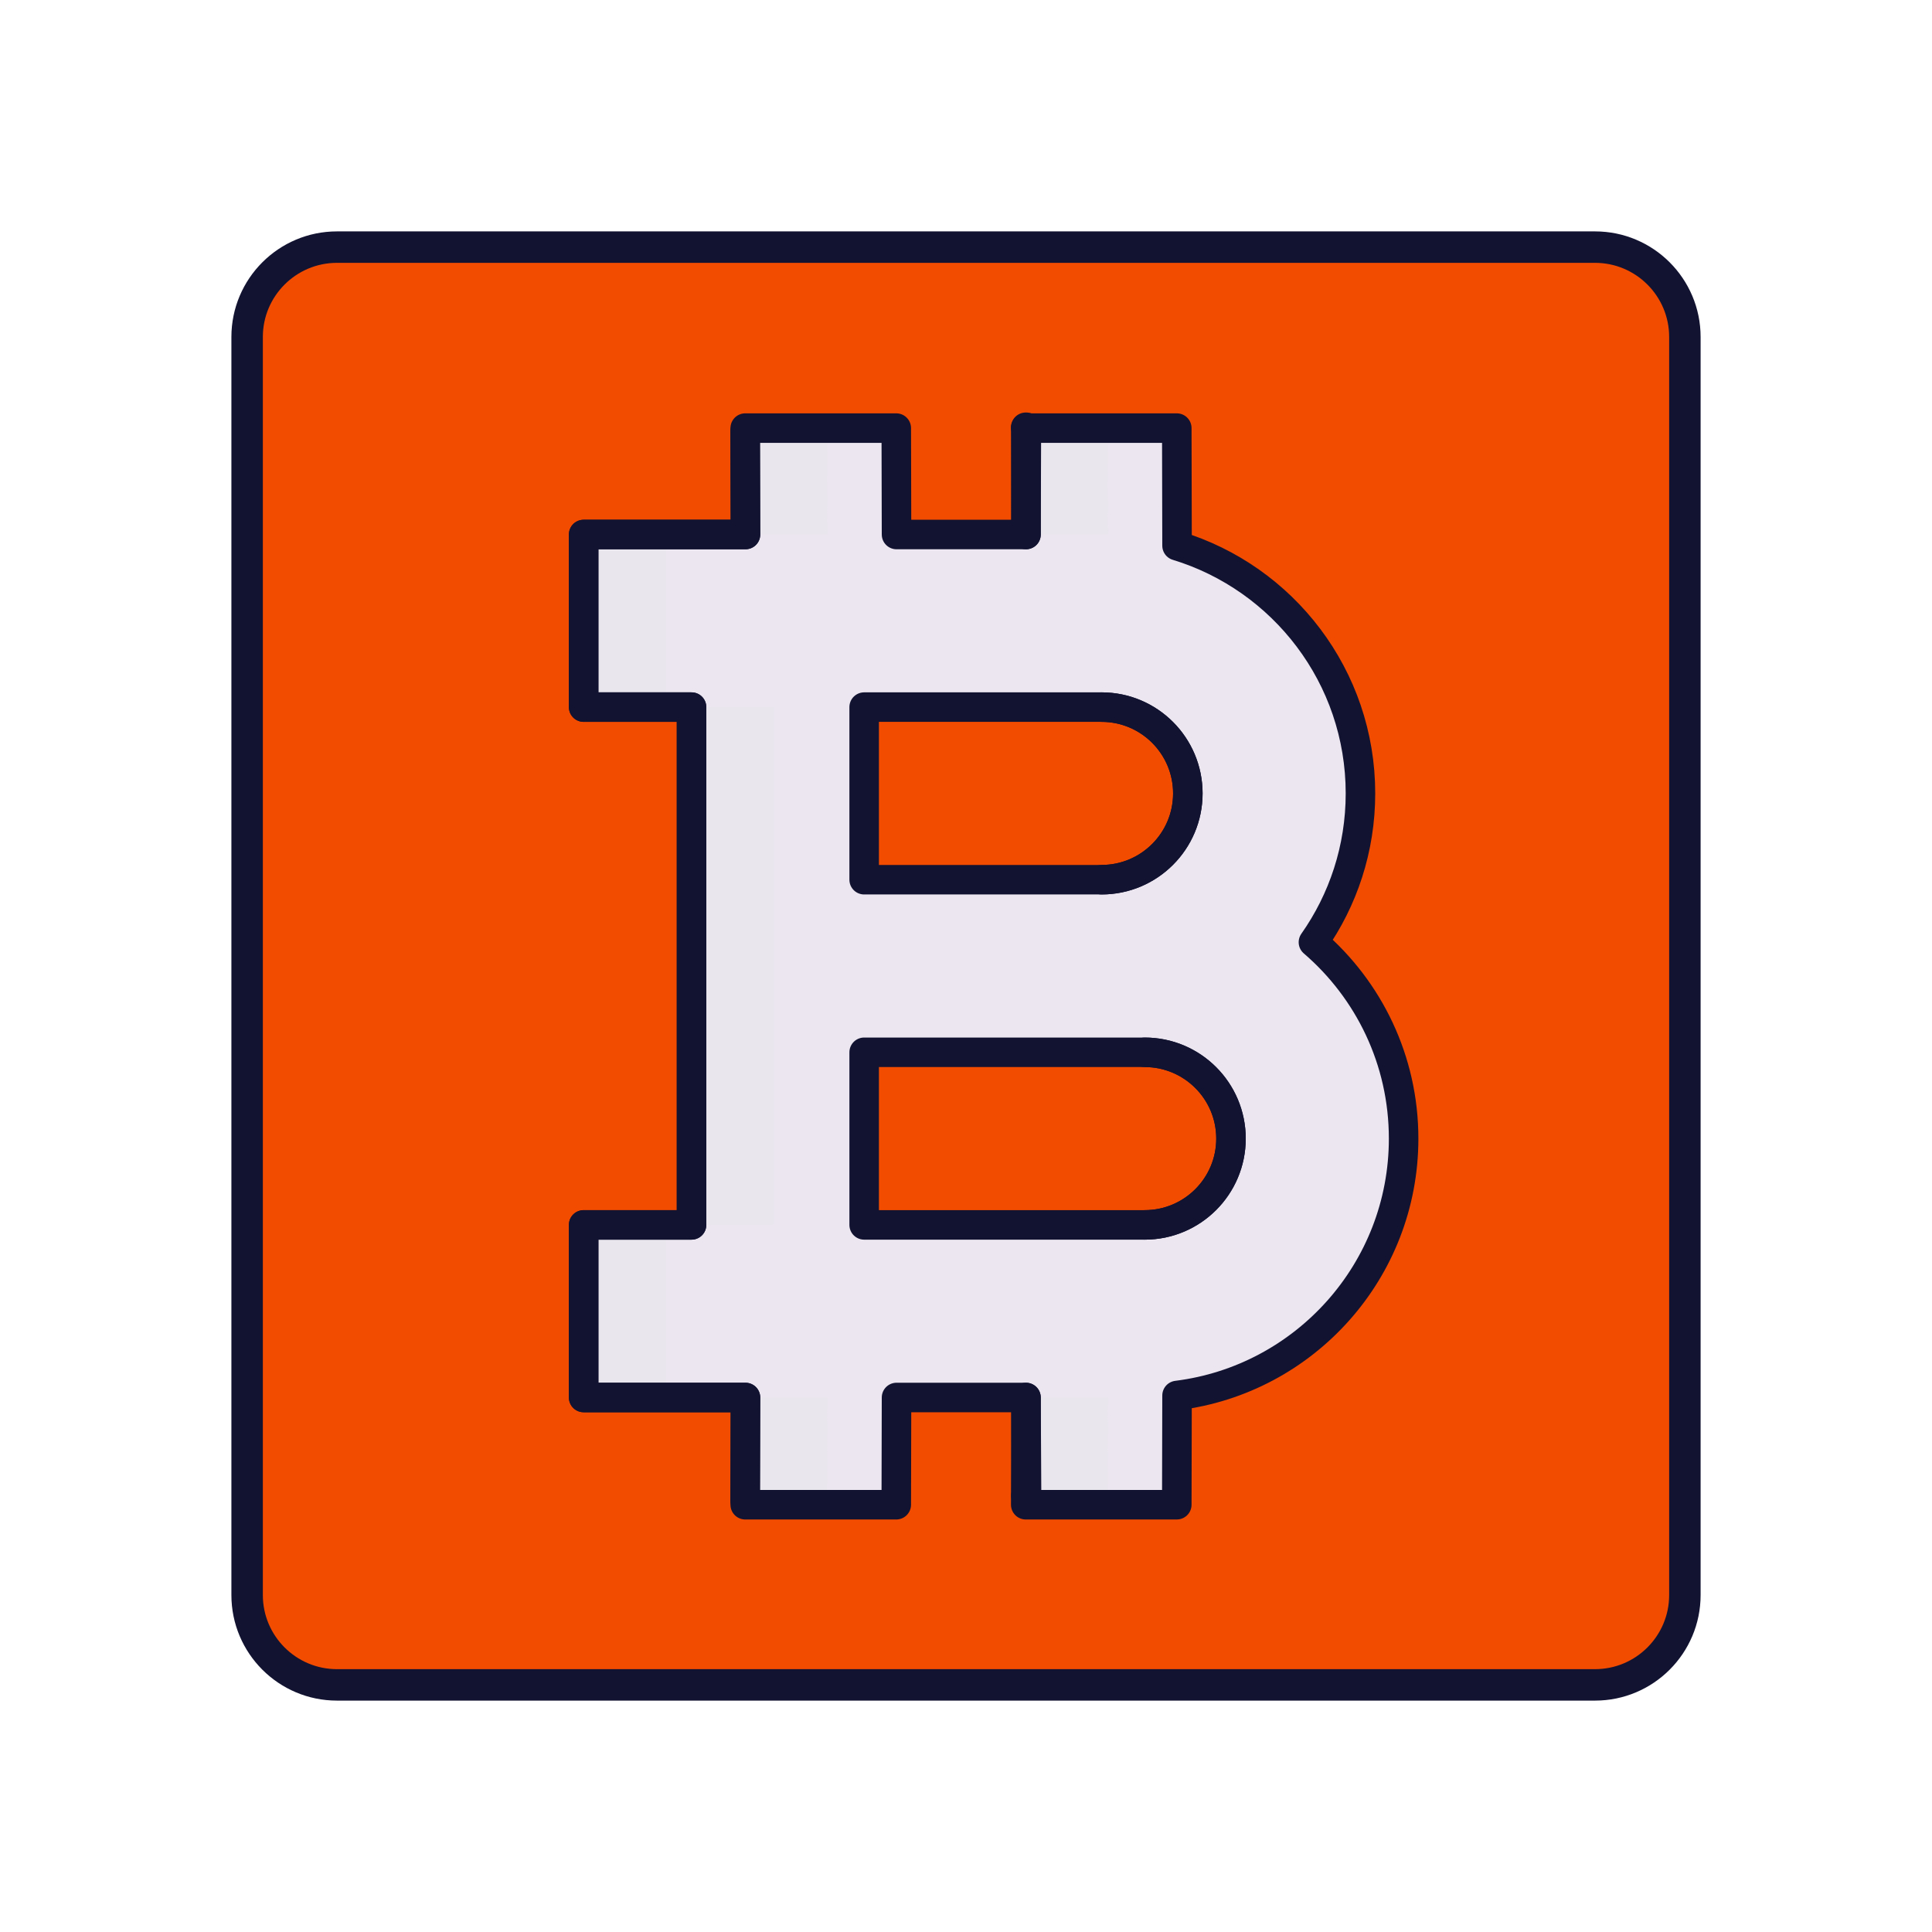 <svg xmlns="http://www.w3.org/2000/svg" width="430" height="430" style="width:100%;height:100%;transform:translate3d(0,0,0);content-visibility:visible" viewBox="0 0 430 430"><defs><mask id="ai" mask-type="alpha"><use xmlns:ns1="http://www.w3.org/1999/xlink" ns1:href="#a"/></mask><mask id="ah" mask-type="alpha"><use xmlns:ns2="http://www.w3.org/1999/xlink" ns2:href="#b"/></mask><mask id="ag" mask-type="alpha"><use xmlns:ns3="http://www.w3.org/1999/xlink" ns3:href="#c"/></mask><mask id="ae" mask-type="alpha"><use xmlns:ns4="http://www.w3.org/1999/xlink" ns4:href="#d"/></mask><mask id="ad" mask-type="alpha"><use xmlns:ns5="http://www.w3.org/1999/xlink" ns5:href="#e"/></mask><mask id="ac" mask-type="alpha"><use xmlns:ns6="http://www.w3.org/1999/xlink" ns6:href="#f"/></mask><mask id="aa" mask-type="alpha"><use xmlns:ns7="http://www.w3.org/1999/xlink" ns7:href="#g"/></mask><mask id="Y" mask-type="alpha"><g filter="url(#h)"><path fill="#fff" d="M0 0h430v430H0z" opacity="0"/><use xmlns:ns8="http://www.w3.org/1999/xlink" ns8:href="#i"/></g></mask><mask id="W" mask-type="alpha"><use xmlns:ns9="http://www.w3.org/1999/xlink" ns9:href="#j"/></mask><mask id="V" mask-type="alpha"><g filter="url(#k)"><path fill="#fff" d="M0 0h430v430H0z" opacity="0"/><use xmlns:ns10="http://www.w3.org/1999/xlink" ns10:href="#l"/></g></mask><mask id="U" mask-type="alpha"><g filter="url(#m)"><path fill="#fff" d="M0 0h430v430H0z" opacity="0"/><use xmlns:ns11="http://www.w3.org/1999/xlink" ns11:href="#n"/></g></mask><mask id="T" mask-type="alpha"><g filter="url(#o)"><path fill="#fff" d="M0 0h430v430H0z" opacity="0"/><use xmlns:ns12="http://www.w3.org/1999/xlink" ns12:href="#p"/></g></mask><mask id="R" mask-type="alpha"><g filter="url(#q)"><path fill="#fff" d="M0 0h430v430H0z" opacity="0"/><use xmlns:ns13="http://www.w3.org/1999/xlink" ns13:href="#r"/></g></mask><mask id="P" mask-type="alpha"><use xmlns:ns14="http://www.w3.org/1999/xlink" ns14:href="#s"/></mask><mask id="O" mask-type="alpha"><g filter="url(#t)"><path fill="#fff" d="M0 0h430v430H0z" opacity="0"/><use xmlns:ns15="http://www.w3.org/1999/xlink" ns15:href="#u"/></g></mask><mask id="N" mask-type="alpha"><g filter="url(#v)"><path fill="#fff" d="M0 0h430v430H0z" opacity="0"/><use xmlns:ns16="http://www.w3.org/1999/xlink" ns16:href="#w"/></g></mask><mask id="M" mask-type="alpha"><g filter="url(#x)"><path fill="#fff" d="M0 0h430v430H0z" opacity="0"/><use xmlns:ns17="http://www.w3.org/1999/xlink" ns17:href="#y"/></g></mask><mask id="K" mask-type="alpha"><g filter="url(#z)"><path fill="#fff" d="M0 0h430v430H0z" opacity="0"/><use xmlns:ns18="http://www.w3.org/1999/xlink" ns18:href="#A"/></g></mask><mask id="I" mask-type="alpha"><g filter="url(#B)"><path fill="#fff" d="M0 0h430v430H0z" opacity="0"/><use xmlns:ns19="http://www.w3.org/1999/xlink" ns19:href="#C"/></g></mask><mask id="H" mask-type="alpha"><use xmlns:ns20="http://www.w3.org/1999/xlink" ns20:href="#D"/></mask><path id="a" style="display:none"/><path id="b" style="display:none"/><path id="c" style="display:none"/><path id="g" style="display:none"/><path id="d" style="display:none"/><path id="e" style="display:none"/><path id="f" style="display:none"/><path id="i" style="display:none"/><path id="n" style="display:none"/><path id="p" style="display:none"/><path id="r" fill="#F24C00" d="M160-140v280c0 11.038-8.962 20-20 20h-280c-11.038 0-20-8.962-20-20v-280c0-11.038 8.962-20 20-20h280c11.038 0 20 8.962 20 20" style="display:block" transform="translate(260 215)"/><path id="w" style="display:none"/><path id="y" style="display:none"/><path id="A" style="display:none"/><path id="C" class="tertiary" style="display:none"/><path id="D" class="tertiary" style="display:none"/><clipPath id="E"><path d="M0 0h430v430H0z"/></clipPath><clipPath id="X"><path d="M0 0h430v430H0z"/></clipPath><clipPath id="af"><path d="M0 0h430v430H0z"/></clipPath><clipPath id="Z"><path d="M0 0h430v430H0z"/></clipPath><clipPath id="Q"><path d="M0 0h430v430H0z"/></clipPath><clipPath id="S"><path d="M0 0h430v430H0z"/></clipPath><clipPath id="J"><path d="M0 0h430v430H0z"/></clipPath><clipPath id="L"><path d="M0 0h430v430H0z"/></clipPath><clipPath id="F"><path d="M0 0h430v430H0z"/></clipPath><clipPath id="G"><path d="M0 0h430v430H0z"/></clipPath><filter id="h" width="100%" height="100%" x="0%" y="0%" filterUnits="objectBoundingBox"><feComponentTransfer in="SourceGraphic"><feFuncA tableValues="1.0 0.0" type="table"/></feComponentTransfer></filter><filter id="k" width="100%" height="100%" x="0%" y="0%" filterUnits="objectBoundingBox"><feComponentTransfer in="SourceGraphic"><feFuncA tableValues="1.0 0.0" type="table"/></feComponentTransfer></filter><filter id="m" width="100%" height="100%" x="0%" y="0%" filterUnits="objectBoundingBox"><feComponentTransfer in="SourceGraphic"><feFuncA tableValues="1.0 0.0" type="table"/></feComponentTransfer></filter><filter id="o" width="100%" height="100%" x="0%" y="0%" filterUnits="objectBoundingBox"><feComponentTransfer in="SourceGraphic"><feFuncA tableValues="1.0 0.0" type="table"/></feComponentTransfer></filter><filter id="q" width="100%" height="100%" x="0%" y="0%" filterUnits="objectBoundingBox"><feComponentTransfer in="SourceGraphic"><feFuncA tableValues="1.0 0.0" type="table"/></feComponentTransfer></filter><filter id="t" width="100%" height="100%" x="0%" y="0%" filterUnits="objectBoundingBox"><feComponentTransfer in="SourceGraphic"><feFuncA tableValues="1.0 0.0" type="table"/></feComponentTransfer></filter><filter id="v" width="100%" height="100%" x="0%" y="0%" filterUnits="objectBoundingBox"><feComponentTransfer in="SourceGraphic"><feFuncA tableValues="1.0 0.0" type="table"/></feComponentTransfer></filter><filter id="x" width="100%" height="100%" x="0%" y="0%" filterUnits="objectBoundingBox"><feComponentTransfer in="SourceGraphic"><feFuncA tableValues="1.0 0.0" type="table"/></feComponentTransfer></filter><filter id="z" width="100%" height="100%" x="0%" y="0%" filterUnits="objectBoundingBox"><feComponentTransfer in="SourceGraphic"><feFuncA tableValues="1.0 0.0" type="table"/></feComponentTransfer></filter><filter id="B" width="100%" height="100%" x="0%" y="0%" filterUnits="objectBoundingBox"><feComponentTransfer in="SourceGraphic"><feFuncA tableValues="1.0 0.0" type="table"/></feComponentTransfer></filter><g id="j" style="display:none"><path/><path style="mix-blend-mode:multiply"/></g><g id="l" style="display:none"><path/><path style="mix-blend-mode:multiply"/></g><g id="s" style="display:none"><path/><path style="mix-blend-mode:multiply"/></g><g id="u" style="display:none"><path/><path style="mix-blend-mode:multiply"/></g></defs><g clip-path="url(#E)"><g clip-path="url(#F)" style="display:none"><g clip-path="url(#G)" style="display:none"><g style="display:none"><path class="tertiary"/><path class="tertiary" style="mix-blend-mode:multiply"/></g><path fill="none" class="primary" style="display:none"/><g mask="url(#H)" style="display:none"><path class="secondary"/><path class="secondary" style="mix-blend-mode:multiply"/></g><g mask="url(#I)" style="display:none"><path class="tertiary"/><path class="tertiary" style="mix-blend-mode:multiply"/></g><g fill="none" style="display:none"><path class="primary"/><path class="primary"/></g></g></g><g clip-path="url(#J)" style="display:none"><path class="tertiary" style="display:none"/><g mask="url(#K)" style="mix-blend-mode:multiply;display:none"><path class="tertiary"/></g><g clip-path="url(#L)" style="display:none"><g mask="url(#M)" style="display:none"><path class="secondary"/><path class="secondary" style="mix-blend-mode:multiply"/></g><path class="secondary" style="display:none"/><g style="display:none"><path class="secondary"/><path class="secondary" style="mix-blend-mode:multiply"/><path class="secondary"/><path class="secondary" style="mix-blend-mode:multiply"/></g><g style="display:none"><path class="secondary"/><path class="secondary" style="mix-blend-mode:multiply"/></g><g style="display:none"><path class="secondary"/><path class="secondary" style="mix-blend-mode:multiply"/></g><g style="display:none"><path class="secondary"/><path class="secondary" style="mix-blend-mode:multiply"/></g><g mask="url(#N)" style="display:none"><path class="secondary"/><path class="secondary" style="mix-blend-mode:multiply"/></g><path class="secondary" style="display:none"/><path class="secondary" style="display:none"/><path class="secondary" style="display:none"/><path class="secondary" style="display:none"/><g style="display:none"><path class="secondary"/><path class="secondary" style="mix-blend-mode:multiply"/></g><g mask="url(#O)" style="mix-blend-mode:multiply;display:none"><path class="secondary"/><path class="secondary" style="mix-blend-mode:multiply"/></g><g style="display:none"><path class="secondary"/><path class="secondary" style="mix-blend-mode:multiply"/></g><g style="display:none"><path class="secondary"/><path class="secondary" style="mix-blend-mode:multiply"/></g><g mask="url(#P)" style="display:none"><path class="secondary"/><path class="secondary" style="mix-blend-mode:multiply"/></g><g style="display:none"><path class="secondary"/><path class="secondary" style="mix-blend-mode:multiply"/></g><g style="display:none"><path class="secondary"/><path class="secondary" style="mix-blend-mode:multiply"/></g><g style="display:none"><path class="secondary"/><path class="secondary"/><path class="secondary" style="mix-blend-mode:multiply"/></g><path fill="none" class="primary" style="display:none"/><path fill="none" class="primary" style="display:none"/><path fill="none" class="primary" style="display:none"/><path fill="none" class="primary" style="display:none"/><path fill="none" class="primary" style="display:none"/><path fill="none" class="primary" style="display:none"/><g fill="none" style="display:none"><path class="primary"/><path class="primary"/></g><path fill="none" class="primary" style="display:none"/><path fill="none" class="primary" style="display:none"/><path fill="none" class="primary" style="display:none"/><path fill="none" class="primary" style="display:none"/><path fill="none" class="primary" style="display:none"/><path fill="none" class="primary" style="display:none"/><g fill="none" style="display:none"><path class="primary"/><path class="primary"/></g><path fill="none" class="primary" style="display:none"/><path fill="none" class="primary" style="display:none"/><path fill="none" class="primary" style="display:none"/><path fill="none" class="primary" style="display:none"/></g><path fill="none" class="primary" style="display:none"/></g><g clip-path="url(#Q)" style="display:block"><path fill="#F24C00" d="M160-140v280c0 11.038-8.962 20-20 20h-280c-11.038 0-20-8.962-20-20v-280c0-11.038 8.962-20 20-20h280c11.038 0 20 8.962 20 20" class="tertiary" style="display:block" transform="translate(215 215)"/><g mask="url(#R)" opacity=".5" style="mix-blend-mode:multiply;display:block"><path fill="#F24C00" d="M375 75v280c0 11.038-8.962 20-20 20H75c-11.038 0-20-8.962-20-20V75c0-11.038 8.962-20 20-20h280c11.038 0 20 8.962 20 20" class="tertiary" opacity="1"/></g><g clip-path="url(#S)" style="display:block" transform="matrix(.73 0 0 .73 60.55 58.05)"><g mask="url(#T)" style="display:none"><path class="secondary"/><path class="secondary" style="mix-blend-mode:multiply"/></g><path class="secondary" style="display:none"/><g style="display:none"><path class="secondary"/><path class="secondary" style="mix-blend-mode:multiply"/><path class="secondary"/><path class="secondary" style="mix-blend-mode:multiply"/></g><g style="display:none"><path class="secondary"/><path class="secondary" style="mix-blend-mode:multiply"/></g><g style="display:none"><path class="secondary"/><path class="secondary" style="mix-blend-mode:multiply"/></g><g style="display:none"><path class="secondary"/><path class="secondary" style="mix-blend-mode:multiply"/></g><g mask="url(#U)" style="display:none"><path class="secondary"/><path class="secondary" style="mix-blend-mode:multiply"/></g><path class="secondary" style="display:none"/><path class="secondary" style="display:none"/><path class="secondary" style="display:none"/><path class="secondary" style="display:none"/><g style="display:none"><path class="secondary"/><path class="secondary" style="mix-blend-mode:multiply"/></g><g mask="url(#V)" style="mix-blend-mode:multiply;display:none"><path class="secondary"/><path class="secondary" style="mix-blend-mode:multiply"/></g><g fill="#EBE6EF" style="display:block"><path d="M317.553 229.811c2.936 0-45.742 11.98-43.105 12.867 10.417 3.504 17.92 13.348 17.92 24.944 0 12.441-8.636 22.866-20.242 25.607-1.95.46 49.767 12.454 47.677 12.454m-9.033-174.866c1.673 0-54.566 5.406-52.98 5.704 12.194 2.294 21.421 12.998 21.421 25.857 0 12.591-8.846 23.117-20.664 25.703-1.821.398 48.913-2.642 46.973-2.642" class="secondary"/><path fill-opacity=".75" d="M97.553 14.811c2.936 0-45.742 11.98-43.105 12.867 10.417 3.504 17.92 13.348 17.92 24.944 0 12.441-8.636 22.866-20.242 25.607-1.95.46 49.767 12.454 47.677 12.454M90.77-84.183c1.673 0-54.566 5.406-52.98 5.704 12.194 2.294 21.421 12.998 21.421 25.857 0 12.591-8.846 23.117-20.664 25.703-1.821.398 48.913-2.642 46.973-2.642" class="secondary" style="mix-blend-mode:multiply" transform="translate(220 215)"/></g><g fill="#EBE6EF" style="display:block"><path d="m229.868 83.444.119-31.694h-.148l.02 31.445" class="secondary"/><path fill-opacity=".5" d="m9.868-131.556.119-31.694h-.148l.02 31.445" class="secondary" style="mix-blend-mode:multiply" transform="translate(220 215)"/></g><g fill="#EBE6EF" mask="url(#W)" style="display:block"><path d="M266.053 293.933h-85.527v-52.622h85.527c14.534 0 26.315 11.78 26.315 26.311s-11.781 26.311-26.315 26.311m13.158-131.555c0 14.531-11.782 26.311-26.316 26.311h-72.369v-52.622h72.369c14.534 0 26.316 11.78 26.316 26.311m-88.816-78.934L190.316 54a3 3 0 0 0-3-3h-40.053a3 3 0 0 0-3 3l.079 29.444H98a3 3 0 0 0-3 3v46.623a3 3 0 0 0 3 3h29.895v157.866H98a3 3 0 0 0-3 3v46.623a3 3 0 0 0 3 3h46.342V397a3 3 0 0 0 3 3h40.053a3 3 0 0 0 3-3v-50.444h39.473V397a3 3 0 0 0 3 3h40.053a3 3 0 0 0 3-3v-51.055C314.865 341.09 345 307.874 345 267.622c0-23.942-10.662-45.394-27.497-59.87 9.034-12.836 14.339-28.486 14.339-45.374 0-35.585-23.552-65.67-55.921-75.523L275.842 54a3 3 0 0 0-3-3h-40.053a3 3 0 0 0-3 3l.079 29.444z" class="secondary"/><path fill-opacity=".5" d="M46.053 78.933h-85.527V26.311h85.527c14.534 0 26.315 11.78 26.315 26.311S60.587 78.933 46.053 78.933M59.211-52.622c0 14.531-11.782 26.311-26.316 26.311h-72.369v-52.622h72.369c14.534 0 26.316 11.78 26.316 26.311m-88.816-78.934L-29.684-161a3 3 0 0 0-3-3h-40.053a3 3 0 0 0-3 3l.079 29.444H-122a3 3 0 0 0-3 3v46.623a3 3 0 0 0 3 3h29.895V78.933H-122a3 3 0 0 0-3 3v46.623a3 3 0 0 0 3 3h46.342V182a3 3 0 0 0 3 3h40.053a3 3 0 0 0 3-3v-50.444H9.868V182a3 3 0 0 0 3 3h40.053a3 3 0 0 0 3-3v-51.055C94.865 126.09 125 92.874 125 52.622c0-23.942-10.662-45.394-27.497-59.87 9.034-12.836 14.339-28.486 14.339-45.374 0-35.585-23.552-65.67-55.921-75.523L55.842-161a3 3 0 0 0-3-3H12.789a3 3 0 0 0-3 3l.079 29.444z" class="secondary" style="mix-blend-mode:multiply" transform="translate(220 215)"/></g><g style="display:none"><path class="secondary"/><path class="secondary" style="mix-blend-mode:multiply"/></g><g fill="#EBE6EF" style="display:block"><path d="m229.868 346.556-.009 32.944h-.128l-.014-33.969" class="secondary"/><path d="M9.868-131.556 9.859-164.5h-.128l-.014 33.969" class="secondary" style="mix-blend-mode:multiply" transform="matrix(1 0 0 -1 220 215)"/></g><g fill="#EBE6EF" style="display:block"><path d="M266.053 293.933h-85.527v-52.622h85.527c14.534 0 26.315 11.78 26.315 26.311s-11.781 26.311-26.315 26.311m13.158-131.555c0 14.531-11.782 26.311-26.316 26.311h-72.369v-52.622h72.369c14.534 0 26.316 11.78 26.316 26.311m-88.816-78.934-.079-29.194a3 3 0 0 0-3-3h-40.053a3 3 0 0 0-3 3l.079 29.194H98a3 3 0 0 0-3 3v46.623a3 3 0 0 0 3 3h29.895v157.866H98a3 3 0 0 0-3 3v46.623a3 3 0 0 0 3 3h46.342l-.079 30.194a3 3 0 0 0 3 3h40.053a3 3 0 0 0 3-3l.079-30.194h39.473l-.079 30.194a3 3 0 0 0 3 3h40.053a3 3 0 0 0 3-3l.079-30.805C314.865 341.09 345 307.874 345 267.622c0-23.942-10.662-45.394-27.497-59.87 9.034-12.836 14.339-28.486 14.339-45.374 0-35.585-23.552-65.67-55.921-75.523l-.079-32.605a3 3 0 0 0-3-3h-40.053a3 3 0 0 0-3 3l.079 29.194z" class="secondary"/><path d="M169.408 83.444h-25l-.079-29.194a3 3 0 0 1 3-3h22zm-49.342 0v52.623h-22a3 3 0 0 1-3-3V86.444a3 3 0 0 1 3-3zm32.895 210.489h-25V136.067h25zm-32.895 0v52.623h-22a3 3 0 0 1-3-3v-46.623a3 3 0 0 1 3-3zm49.342 52.623-.079 33.194h-22a3 3 0 0 1-3-3l.079-30.194zm85.526 0-.079 33.194h-22a3 3 0 0 1-3-3l.079-30.194zm0-263.112h-25l-.079-29.194a3 3 0 0 1 3-3h22z" class="secondary"/><path fill-opacity=".5" d="M-5.592-131.556h-25l-.079-29.194a3 3 0 0 1 3-3h22zm-49.342 0v52.623h-22a3 3 0 0 1-3-3v-46.623a3 3 0 0 1 3-3zm32.895 210.489h-25V-78.933h25zm-32.895 0v52.623h-22a3 3 0 0 1-3-3V81.933a3 3 0 0 1 3-3zm49.342 52.623-.079 33.194h-22a3 3 0 0 1-3-3l.079-30.194zm85.526 0-.079 33.194h-22a3 3 0 0 1-3-3l.079-30.194zm0-263.112h-25l-.079-29.194a3 3 0 0 1 3-3h22z" class="secondary" style="mix-blend-mode:multiply" transform="translate(175 215)"/></g><path fill="none" class="primary" style="display:none"/><path fill="none" class="primary" style="display:none"/><path fill="none" class="primary" style="display:none"/><path fill="none" class="primary" style="display:none"/><path fill="none" class="primary" style="display:none"/><path fill="none" class="primary" style="display:none"/><g fill="none" style="display:none"><path class="primary"/><path class="primary"/></g><path fill="none" class="primary" style="display:none"/><path fill="none" class="primary" style="display:none"/><path fill="none" class="primary" style="display:none"/><path fill="none" stroke="#121331" stroke-linejoin="round" stroke-width="9" d="M46.053 78.933h-85.527V26.311h85.527c14.534 0 26.315 11.78 26.315 26.311S60.587 78.933 46.053 78.933zM59.211-52.622c0 14.531-11.782 26.311-26.316 26.311h-72.369v-52.622h72.369c14.534 0 26.316 11.78 26.316 26.311zm-88.816-78.934H9.868L9.789-164h46.053l.079 35.855c32.369 9.853 55.921 39.938 55.921 75.523 0 16.888-5.305 32.538-14.339 45.374C114.338 7.228 125 28.68 125 52.622c0 40.252-30.135 73.468-69.079 78.323l-.079 33.305H9.789l.079-32.694h-39.473l-.079 32.694h-46.053l.079-32.694H-125V78.933h32.895V-78.933H-125v-52.623h49.342L-75.737-164h46.053z" class="primary" style="display:block" transform="translate(220 215)"/><path fill="none" stroke="#121331" stroke-linecap="round" stroke-linejoin="round" stroke-width="9" d="m9.868-131.556.119-32.694h-.198" class="primary" style="display:block" transform="translate(220 215)"/><path fill="none" stroke="#121331" stroke-linecap="round" stroke-linejoin="round" stroke-width="9" d="m9.868-131.556.171-29.944h-.197" class="primary" style="display:block" transform="matrix(1 0 0 -1 220 215)"/><path fill="none" stroke="#121331" stroke-linecap="round" stroke-linejoin="round" stroke-width="9" d="M266.053 241.311c14.534 0 26.315 11.78 26.315 26.311s-11.781 26.311-26.315 26.311m-13.158-157.866c14.534 0 26.316 11.78 26.316 26.311s-11.782 26.311-26.316 26.311M145.289 378h-1.052l.105-31.444H95v-52.623h32.895V136.067H95V83.444h49.342L144.237 52h1.052" class="primary" style="display:block"/><path fill="none" class="primary" style="display:none"/><path fill="none" class="primary" style="display:none"/><path fill="none" class="primary" style="display:none"/><path fill="none" class="primary" style="display:none"/></g><path fill="none" stroke="#121331" stroke-linejoin="round" stroke-width="7" d="M160-140v280c0 11.038-8.962 20-20 20h-280c-11.038 0-20-8.962-20-20v-280c0-11.038 8.962-20 20-20h280c11.038 0 20 8.962 20 20z" class="primary" style="display:block" transform="translate(215 215)"/></g><g clip-path="url(#X)" style="display:none"><path class="tertiary" style="display:none"/><g mask="url(#Y)" style="mix-blend-mode:multiply;display:none"><path class="tertiary"/></g><g clip-path="url(#Z)" mask="url(#aa)" style="display:none"><g mask="url(#ac)" style="display:none"><path class="secondary"/><path class="secondary" style="mix-blend-mode:multiply"/></g><path fill="none" class="primary" style="display:none"/><g mask="url(#ad)" style="display:none"><path class="secondary"/><path class="secondary" style="mix-blend-mode:multiply"/></g><path fill="none" class="primary" style="display:none"/><g mask="url(#ae)" style="display:none"><path class="secondary"/><path class="secondary" style="mix-blend-mode:multiply"/></g><path fill="none" class="primary" style="display:none"/><g style="display:none"><path class="secondary"/><path class="secondary" style="mix-blend-mode:multiply"/></g><path fill="none" class="primary" style="display:none"/></g><g clip-path="url(#af)" style="display:none"><g mask="url(#ag)" style="display:none"><path class="secondary"/><path class="secondary" style="mix-blend-mode:multiply"/></g><path fill="none" class="primary" style="display:none"/><g mask="url(#ah)" style="display:none"><path class="secondary"/><path class="secondary" style="mix-blend-mode:multiply"/></g><path fill="none" class="primary" style="display:none"/><g mask="url(#ai)" style="display:none"><path class="secondary"/><path class="secondary" style="mix-blend-mode:multiply"/></g><path fill="none" class="primary" style="display:none"/><g style="display:none"><path class="secondary"/><path class="secondary" style="mix-blend-mode:multiply"/></g><path fill="none" class="primary" style="display:none"/></g><path fill="none" class="primary" style="display:none"/><path fill="none" class="primary" style="display:none"/></g></g></svg>